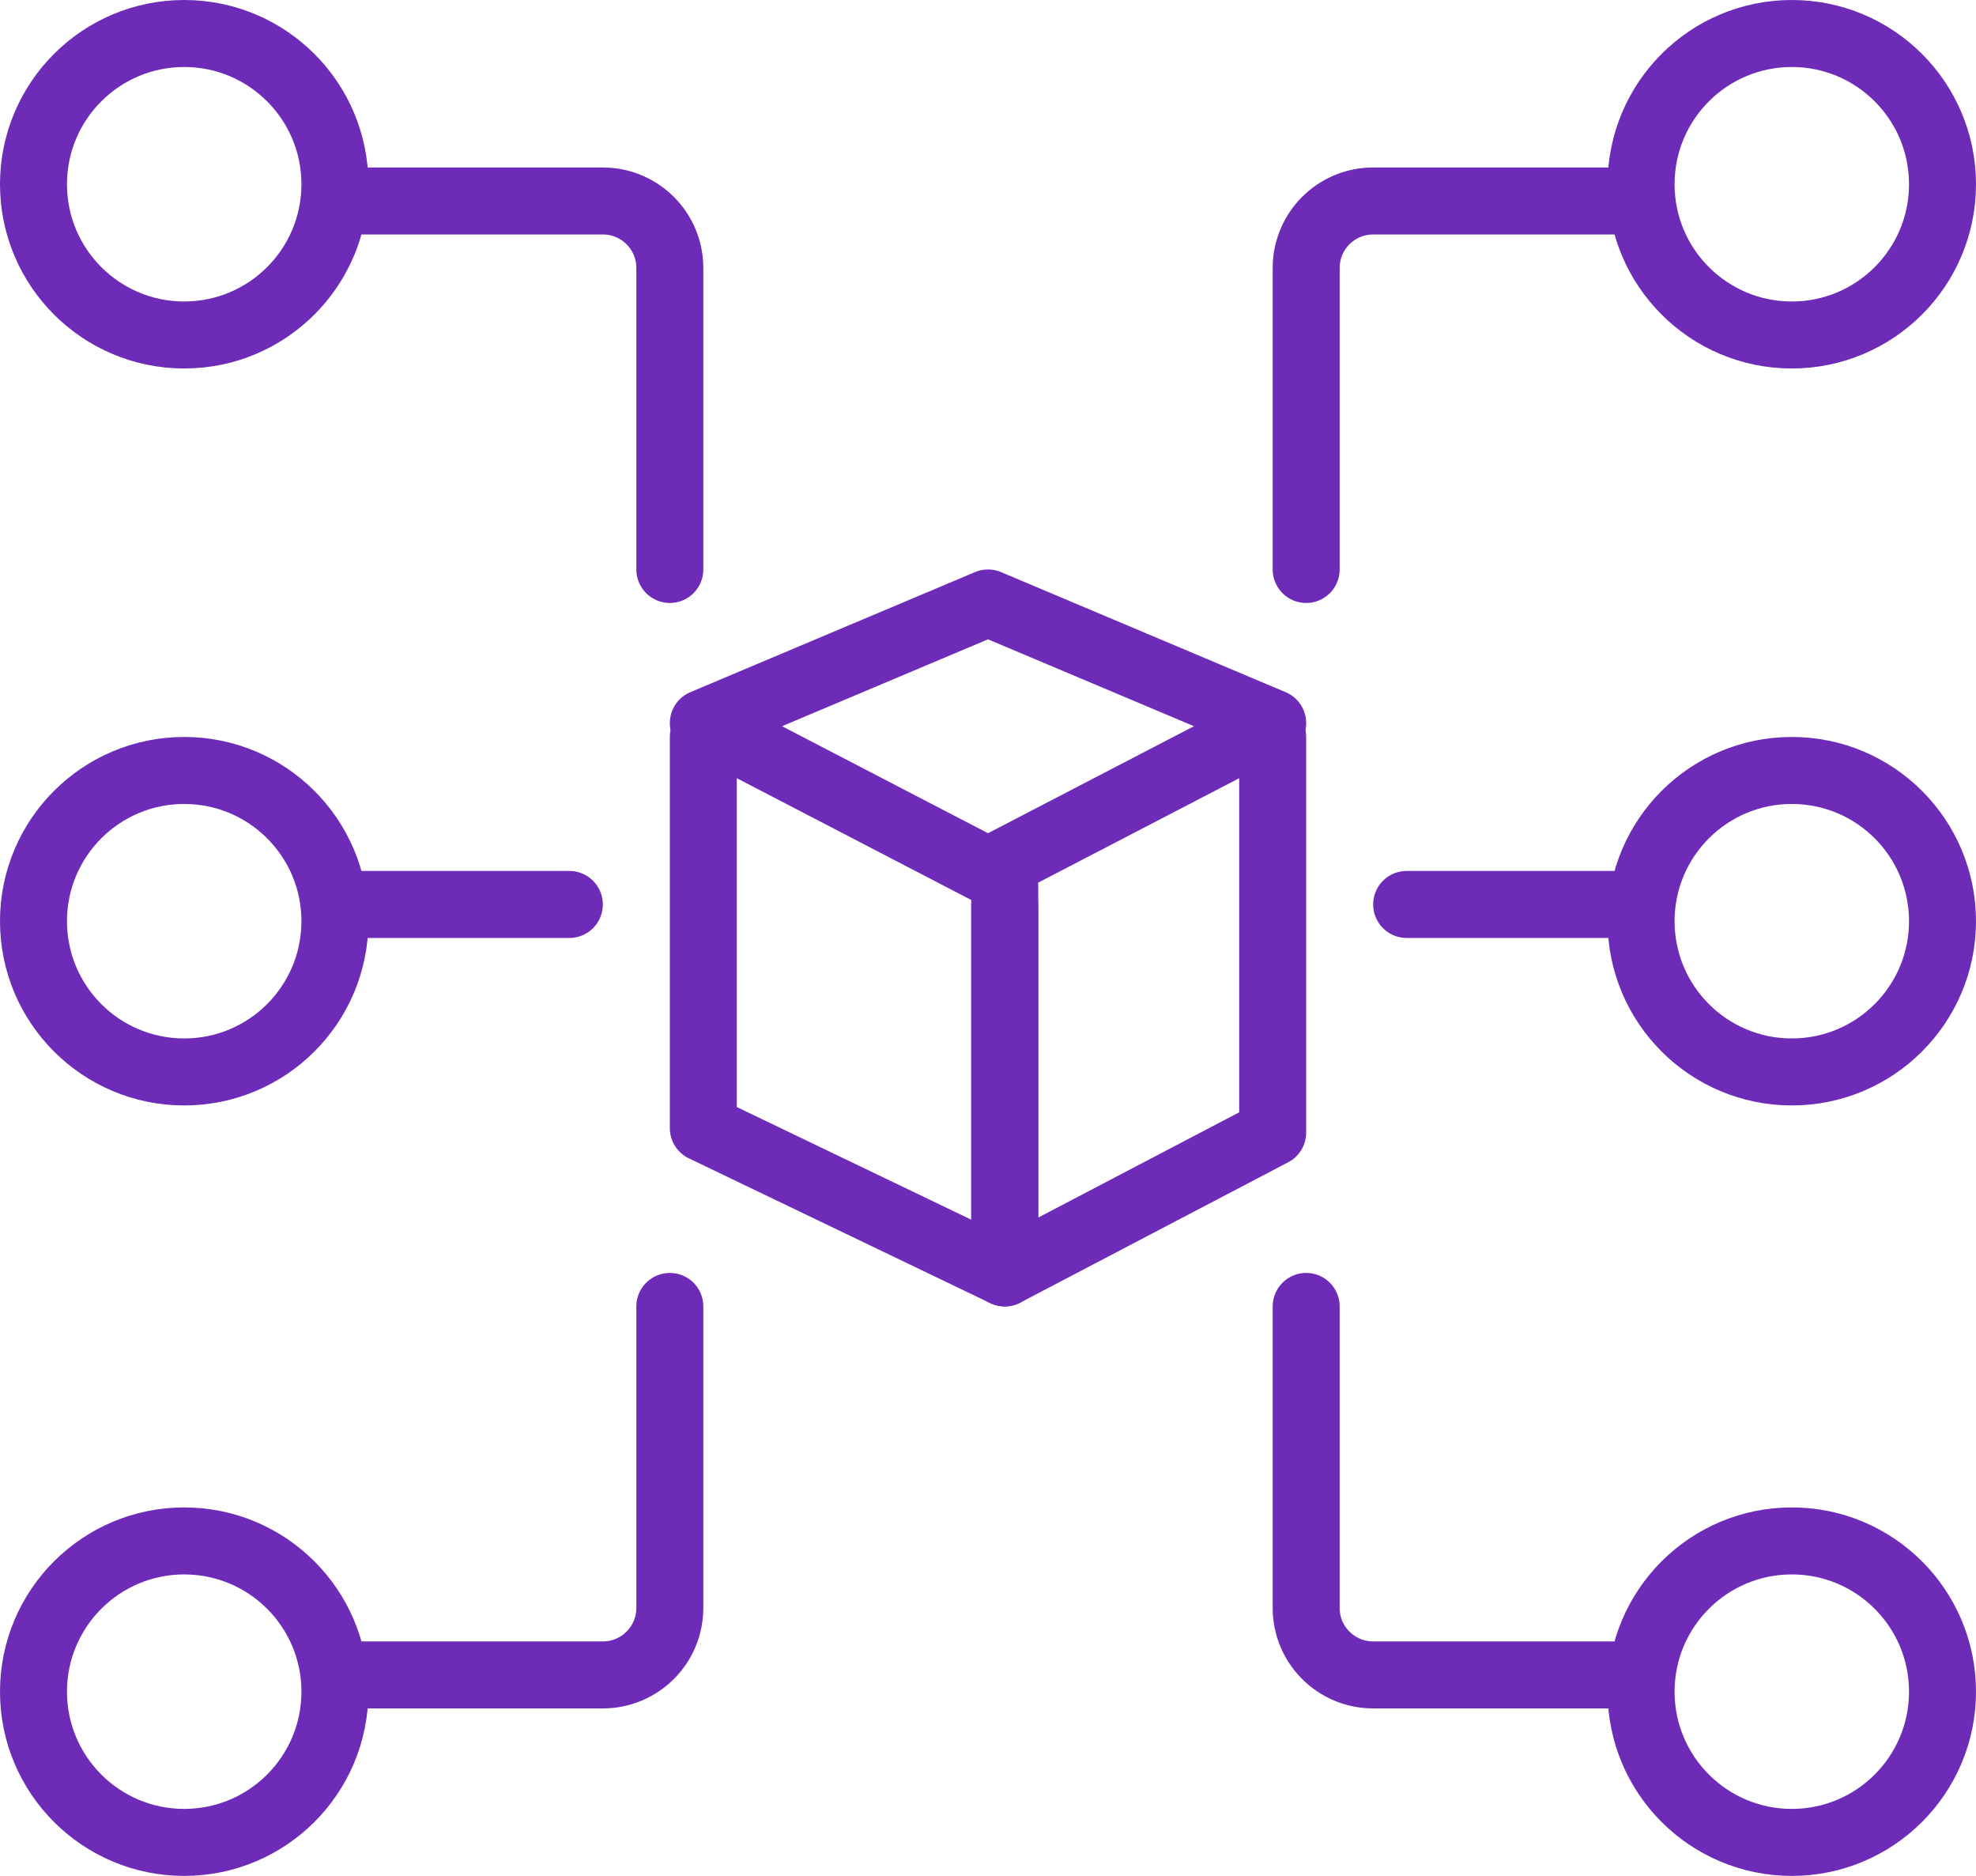 <svg width="59" height="56" viewBox="0 0 59 56" fill="none" xmlns="http://www.w3.org/2000/svg">
<path d="M21 22V33.677L30 38V27.019" stroke="#6E2BB8" stroke-width="2" stroke-miterlimit="10" stroke-linecap="round" stroke-linejoin="round"/>
<path d="M38 22V33.81L30 38V26.444" stroke="#6E2BB8" stroke-width="2" stroke-miterlimit="10" stroke-linecap="round" stroke-linejoin="round"/>
<path d="M21 21.585L29.5 18L38 21.585L29.5 26L21 21.585Z" stroke="#6E2BB8" stroke-width="2" stroke-miterlimit="10" stroke-linejoin="round"/>
<path d="M10 6H18C19.105 6 20 6.895 20 8V17" stroke="#6E2BB8" stroke-width="2" stroke-miterlimit="10" stroke-linecap="round" stroke-linejoin="round"/>
<path d="M10 50H18C19.105 50 20 49.105 20 48V39" stroke="#6E2BB8" stroke-width="2" stroke-miterlimit="10" stroke-linecap="round" stroke-linejoin="round"/>
<path d="M10 27H17" stroke="#6E2BB8" stroke-width="2" stroke-miterlimit="10" stroke-linecap="round" stroke-linejoin="round"/>
<path d="M49 6H41C39.895 6 39 6.895 39 8V17" stroke="#6E2BB8" stroke-width="2" stroke-miterlimit="10" stroke-linecap="round" stroke-linejoin="round"/>
<path d="M49 50H41C39.895 50 39 49.105 39 48V39" stroke="#6E2BB8" stroke-width="2" stroke-miterlimit="10" stroke-linecap="round" stroke-linejoin="round"/>
<path d="M49 27H42" stroke="#6E2BB8" stroke-width="2" stroke-miterlimit="10" stroke-linecap="round" stroke-linejoin="round"/>
<path d="M5.5 10C7.985 10 10 7.985 10 5.5C10 3.015 7.985 1 5.5 1C3.015 1 1 3.015 1 5.5C1 7.985 3.015 10 5.5 10Z" stroke="#6E2BB8" stroke-width="2" stroke-miterlimit="10"/>
<path d="M5.5 32C7.985 32 10 29.985 10 27.5C10 25.015 7.985 23 5.5 23C3.015 23 1 25.015 1 27.5C1 29.985 3.015 32 5.5 32Z" stroke="#6E2BB8" stroke-width="2" stroke-miterlimit="10"/>
<path d="M5.5 55C7.985 55 10 52.985 10 50.5C10 48.015 7.985 46 5.5 46C3.015 46 1 48.015 1 50.5C1 52.985 3.015 55 5.5 55Z" stroke="#6E2BB8" stroke-width="2" stroke-miterlimit="10"/>
<path d="M53.5 10C55.985 10 58 7.985 58 5.5C58 3.015 55.985 1 53.5 1C51.015 1 49 3.015 49 5.5C49 7.985 51.015 10 53.5 10Z" stroke="#6E2BB8" stroke-width="2" stroke-miterlimit="10"/>
<path d="M53.5 32C55.985 32 58 29.985 58 27.5C58 25.015 55.985 23 53.5 23C51.015 23 49 25.015 49 27.5C49 29.985 51.015 32 53.5 32Z" stroke="#6E2BB8" stroke-width="2" stroke-miterlimit="10"/>
<path d="M53.5 55C55.985 55 58 52.985 58 50.5C58 48.015 55.985 46 53.5 46C51.015 46 49 48.015 49 50.5C49 52.985 51.015 55 53.5 55Z" stroke="#6E2BB8" stroke-width="2" stroke-miterlimit="10"/>
</svg>
